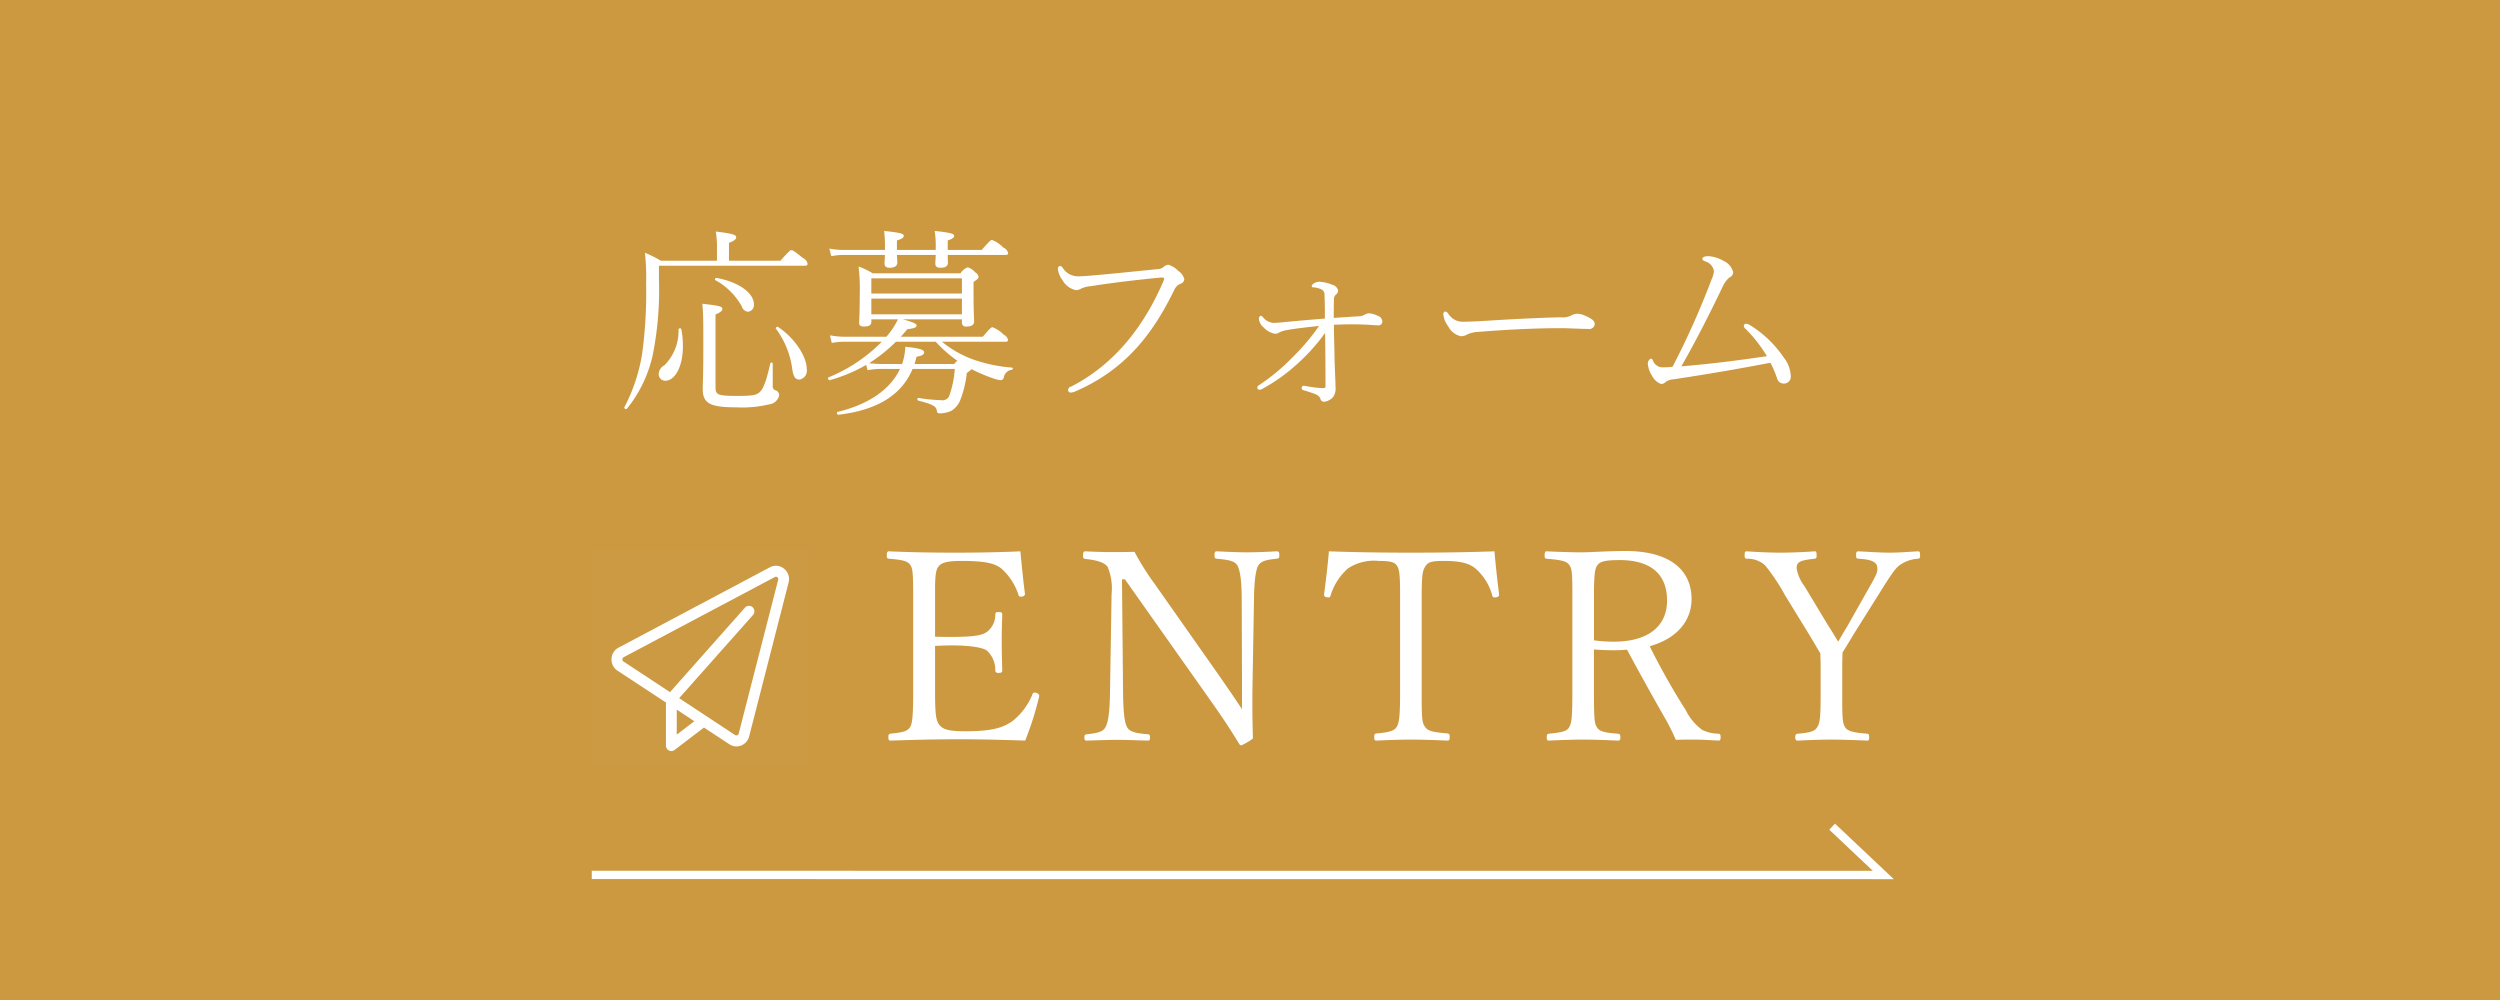 <svg id="fix_web.svg" xmlns="http://www.w3.org/2000/svg" width="300" height="120" viewBox="0 0 300 120">
  <defs>
    <style>
      .cls-1 {
        fill: #cc9840;
      }

      .cls-2 {
        fill: none;
        stroke-width: 1px;
      }

      .cls-2, .cls-6 {
        stroke: #fff;
      }

      .cls-2, .cls-4, .cls-6 {
        fill-rule: evenodd;
      }

      .cls-3, .cls-4, .cls-5, .cls-6 {
        fill: #fff;
      }

      .cls-3 {
        fill-opacity: 0.01;
      }

      .cls-5 {
        opacity: 0.01;
      }

      .cls-6 {
        stroke-width: 0.6px;
      }
    </style>
  </defs>
  <rect id="bg" class="cls-1" width="300" height="120"/>
  <path id="arw" class="cls-2" d="M487.011,1185.99L642,1186l-6.146-5.8" transform="translate(-416 -1081)"/>
  <g id="svg">
    <rect id="_文字範囲" data-name="※文字範囲" class="cls-3" width="300" height="100"/>
    <g id="txt">
      <path id="ENTRY" class="cls-4" d="M540.718,1164.47a0.552,0.552,0,0,0-.608-0.35,0.257,0.257,0,0,0-.224.22,7.861,7.861,0,0,1-2.4,3.2c-1.216.86-2.656,1.21-5.631,1.21-2.176,0-2.784-.25-3.2-0.86-0.32-.48-0.448-1.18-0.448-3.81v-5.57c0.544-.03,1.312-0.06,2.048-0.06,2.336,0,3.711.29,4.159,0.61a3.153,3.153,0,0,1,1.024,2.37,0.3,0.3,0,0,0,.352.32c0.384,0,.48-0.07.48-0.29-0.032-1.12-.064-2.4-0.064-3.58,0-1.06.032-2.05,0.064-3.14,0-.23-0.064-0.29-0.48-0.29a0.276,0.276,0,0,0-.352.29,2.578,2.578,0,0,1-.96,2.05c-0.512.41-1.44,0.64-4.223,0.64-0.736,0-1.5,0-2.048-.03v-5.67c0-1.73.128-2.34,0.352-2.66,0.32-.48.864-0.76,2.784-0.76,3.007,0,4.063.32,4.831,0.92a7.212,7.212,0,0,1,2.048,3.17,0.242,0.242,0,0,0,.256.2c0.32,0,.512-0.13.512-0.29v-0.1c-0.224-1.63-.384-3.46-0.544-5.05-2.72.12-5.216,0.16-7.775,0.16s-5.376-.04-7.968-0.16c-0.224,0-.288.09-0.288,0.51,0,0.32.064,0.35,0.288,0.38,1.792,0.13,2.272.35,2.528,0.74,0.288,0.44.352,0.8,0.352,4.06v11.23c0,3.01-.128,3.81-0.384,4.19-0.32.45-.7,0.61-2.336,0.77-0.192.03-.256,0.1-0.256,0.42s0.064,0.41.256,0.41c2.656-.09,5.6-0.16,8.224-0.16s5.215,0.07,7.935.16a37.2,37.2,0,0,0,1.664-5.24Zm10.273-13.95,10.079,14.27c1.856,2.62,2.656,3.87,3.648,5.5a0.319,0.319,0,0,0,.224.16,6.931,6.931,0,0,0,1.408-.83c-0.032-1.22-.064-2.46-0.064-3.87v-1.6l0.192-11.3c0.032-2.37.256-3.62,0.544-4.03s0.7-.64,2.176-0.77c0.256-.06.32-0.09,0.32-0.38,0-.45-0.064-0.51-0.32-0.51-1.12.06-2.464,0.12-3.584,0.12-1.088,0-2.3-.06-3.584-0.12-0.224,0-.288.06-0.288,0.51,0,0.29.064,0.35,0.288,0.38,1.568,0.13,2.144.32,2.432,0.77,0.288,0.41.544,1.66,0.544,4.03l0.032,9.31v3.94c-1.056-1.6-2.016-2.98-3.04-4.45l-7.423-10.56a31.41,31.41,0,0,1-2.432-3.87c-1.376.03-2.112,0.03-2.912,0.03-0.736,0-1.856-.03-2.944-0.09-0.256,0-.32.09-0.32,0.54,0,0.29.064,0.35,0.32,0.38,1.6,0.16,2.3.51,2.624,0.93a6.757,6.757,0,0,1,.48,3.3l-0.192,11.84c-0.032,2.53-.256,3.61-0.544,4.12-0.256.45-.672,0.68-2.208,0.84-0.256.03-.32,0.09-0.32,0.38,0,0.32.064,0.38,0.32,0.38,1.056-.03,2.528-0.09,3.648-0.09,1.088,0,2.368.06,3.648,0.09,0.192,0,.256-0.06.256-0.38,0-.29-0.064-0.35-0.256-0.38-1.664-.13-2.176-0.36-2.464-0.8-0.32-.52-0.48-1.67-0.512-4.16l-0.128-13.63h0.352Zm23.9,1.88c0,0.2.224,0.29,0.544,0.29a0.222,0.222,0,0,0,.224-0.19,7.047,7.047,0,0,1,2.112-3.3,5.677,5.677,0,0,1,3.68-.89c1.536,0,1.92.19,2.176,0.57s0.384,0.84.384,3.24v12.22c0,2.62-.128,3.45-0.416,3.9-0.256.42-.8,0.64-2.4,0.77-0.224.03-.288,0.1-0.288,0.41,0,0.39.064,0.45,0.288,0.45,1.184-.06,2.848-0.12,4.127-0.12,1.248,0,3.04.06,4.352,0.12,0.224,0,.288-0.06.288-0.45,0-.31-0.064-0.38-0.288-0.41-1.888-.16-2.336-0.32-2.656-0.77-0.352-.48-0.416-0.89-0.416-3.68v-11.71c0-2.91.1-3.36,0.448-3.9,0.32-.48.672-0.64,2.176-0.64,1.952,0,3.008.25,3.808,0.89a6.562,6.562,0,0,1,2.048,3.3,0.233,0.233,0,0,0,.256.19c0.32,0,.544-0.09.544-0.29v-0.13c-0.192-1.56-.416-3.52-0.544-5.11-3.456.12-6.784,0.16-9.984,0.16-3.263,0-6.431-.04-9.887-0.16-0.128,1.56-.352,3.45-0.576,5.15v0.09Zm32.384,6.53c0.736,0.07,1.6.1,2.4,0.1,0.512,0,1.152-.03,1.567-0.07,1.5,2.79,3.072,5.63,4.672,8.42a24.043,24.043,0,0,1,1.184,2.4c0.9-.03,1.376-0.03,2.176-0.03,0.864,0,1.792.06,2.944,0.12,0.192,0,.256-0.09.256-0.41s-0.064-.39-0.288-0.42a4.446,4.446,0,0,1-1.92-.45,6.459,6.459,0,0,1-1.952-2.33,86.458,86.458,0,0,1-4.352-7.71c3.36-.96,5.024-3.11,5.024-5.67,0-3.45-2.56-5.76-7.936-5.76-2.111,0-4.127.16-5.247,0.16-1.216,0-2.912-.06-4.192-0.12-0.16,0-.256.06-0.256,0.51,0,0.29.032,0.35,0.256,0.38,2.016,0.16,2.432.35,2.72,0.77s0.352,0.8.352,3.52v11.74c0,3.17-.1,3.68-0.384,4.19-0.224.39-.608,0.61-2.4,0.77-0.224.03-.288,0.1-0.288,0.42,0,0.35.064,0.41,0.288,0.41,1.184-.06,2.816-0.12,4.064-0.12,1.28,0,2.848.06,4.16,0.12,0.256,0,.32-0.06.32-0.41,0-.32-0.064-0.39-0.352-0.42-1.792-.13-2.208-0.35-2.464-0.77-0.288-.44-0.352-0.95-0.352-4.19v-5.15Zm0-6.4c0-2.72.128-3.33,0.416-3.71,0.32-.42.864-0.61,2.656-0.61,3.871,0,5.7,1.79,5.7,4.86,0,3.01-2.176,4.93-6.4,4.93a16.965,16.965,0,0,1-2.368-.16v-5.31Zm27.2,12.06c0,2.73-.128,3.24-0.416,3.68-0.256.42-.672,0.64-2.272,0.77-0.288.03-.352,0.1-0.352,0.42,0,0.35.064,0.41,0.352,0.41,1.12-.06,2.688-0.12,3.968-0.12s2.943,0.06,4.351.12c0.128,0,.192-0.06.192-0.41,0-.32-0.064-0.39-0.256-0.42-1.792-.13-2.368-0.35-2.624-0.77-0.288-.48-0.352-0.92-0.352-3.35v-4.2c0-.48.032-0.99,0.032-1.41,0.512-.83.864-1.4,1.44-2.36l2.976-4.74c1.568-2.53,1.984-3.04,2.4-3.36a4.2,4.2,0,0,1,2.24-.8c0.192-.03.256-0.09,0.256-0.38,0-.45-0.064-0.51-0.256-0.51-1.184.06-2.24,0.16-3.36,0.16-1.152,0-2.56-.1-3.744-0.16-0.256,0-.32.06-0.32,0.51,0,0.29.064,0.35,0.32,0.38,1.824,0.1,2.24.51,2.24,1.22,0,0.41-.16.8-0.992,2.24l-2.656,4.7c-0.448.74-.768,1.28-1.055,1.79-0.385-.6-0.7-1.18-1.152-1.85l-2.912-4.83a4.831,4.831,0,0,1-.928-2.12c0-.73.32-0.96,2.144-1.15,0.192-.03.256-0.09,0.256-0.38,0-.45-0.064-0.51-0.256-0.51-1.216.09-2.816,0.16-4.064,0.16s-2.752-.07-4.064-0.16c-0.192,0-.256.06-0.256,0.51,0,0.29.064,0.35,0.256,0.38a3.1,3.1,0,0,1,2.208.8,23.56,23.56,0,0,1,2.368,3.55l2.944,4.8c0.448,0.74.832,1.41,1.312,2.21,0,0.38.032,0.83,0.032,1.28v3.9Z" transform="translate(-416 -1081)"/>
      <g id="icn_mail">
        <rect id="長方形_714" data-name="長方形 714" class="cls-5" x="71" y="66" width="26" height="26"/>
        <path id="シェイプ_1450" data-name="シェイプ 1450" class="cls-6" d="M509.9,1149.48a1.225,1.225,0,0,0-1.39-.13l-18.142,9.63a1.277,1.277,0,0,0-.687,1.09,1.311,1.311,0,0,0,.584,1.16l5.949,3.91v5.33a0.365,0.365,0,0,0,.193.32,0.433,0.433,0,0,0,.157.04,0.337,0.337,0,0,0,.209-0.08l3.688-2.81,3.213,2.11a1.222,1.222,0,0,0,1.16.13,1.3,1.3,0,0,0,.775-0.89l4.732-18.46A1.3,1.3,0,0,0,509.9,1149.48Zm-12.987,20.28v-4.16l2.923,1.93Zm8.02-.65a0.572,0.572,0,0,1-.352.4,0.581,0.581,0,0,1-.528-0.05l-7.009-4.62,9.092-10.24a0.37,0.37,0,0,0-.025-0.51,0.343,0.343,0,0,0-.493.03l-9.166,10.33h0l-5.8-3.82a0.589,0.589,0,0,1-.266-0.52,0.615,0.615,0,0,1,.312-0.51l18.142-9.62a0.544,0.544,0,0,1,.272-0.07,0.577,0.577,0,0,1,.561.74Z" transform="translate(-416 -1081)"/>
      </g>
    </g>
    <path id="応募フォーム_" data-name="応募フォーム " class="cls-4" d="M502.031,1112.29h-6.72a14.336,14.336,0,0,0-1.921-.96,27.283,27.283,0,0,1,.144,3.72,54.059,54.059,0,0,1-.48,8.42,20.962,20.962,0,0,1-2.136,6.41c-0.072.12,0.216,0.29,0.312,0.17a15.615,15.615,0,0,0,3.1-6.46,39.607,39.607,0,0,0,.744-9.02v-1.68h17.5c0.24,0,.336-0.1.336-0.22a0.96,0.96,0,0,0-.576-0.72c-1.056-.86-1.224-0.93-1.368-0.93s-0.24.07-1.32,1.27h-6.169v-2.14c0.744-.31.864-0.48,0.864-0.67,0-.29-0.312-0.43-2.448-0.7a10.761,10.761,0,0,1,.144,1.73v1.78Zm-0.192,2.33a7.949,7.949,0,0,1,3.168,3.14,0.906,0.906,0,0,0,.721.65,0.8,0.8,0,0,0,.744-0.87c0-1.34-1.729-2.68-4.489-3.19C501.839,1114.33,501.719,1114.54,501.839,1114.62Zm7.273,5.83a10.24,10.24,0,0,1,1.944,4.73c0.144,1.08.384,1.37,0.912,1.37a1.092,1.092,0,0,0,.84-1.28c0-1.48-1.44-3.72-3.456-5.04C509.232,1120.16,509.016,1120.33,509.112,1120.45Zm-11.689.07a5.819,5.819,0,0,1-1.68,4.3,1.286,1.286,0,0,0-.7,1.08,0.786,0.786,0,0,0,.792.79c1.1,0,2.112-1.58,2.112-4.15a10.522,10.522,0,0,0-.192-2.04C497.735,1120.35,497.423,1120.38,497.423,1120.52Zm4.44-1.78c0.7-.31.816-0.47,0.816-0.67,0-.29-0.288-0.38-2.4-0.62,0.12,1.15.12,2.23,0.12,5.28,0,3.46-.072,4.35-0.072,4.94,0,1.73.864,2.21,4.032,2.21a14.087,14.087,0,0,0,3.961-.36,1.379,1.379,0,0,0,1.176-1.05,0.6,0.6,0,0,0-.432-0.63,0.492,0.492,0,0,1-.336-0.57v-2.64a0.151,0.151,0,0,0-.288-0.03c-0.456,1.99-.792,3-1.248,3.43-0.432.41-.936,0.48-2.785,0.48-2.28,0-2.544-.14-2.544-1.03v-8.74Zm29.569,0.58v0.34a0.464,0.464,0,0,0,.576.52c0.6,0,.888-0.21.888-0.64,0-.25-0.072-1.04-0.072-3.41v-1.3c0.552-.36.6-0.45,0.6-0.62a0.738,0.738,0,0,0-.408-0.53,1.792,1.792,0,0,0-.888-0.6,1.709,1.709,0,0,0-.864.72H520.727a8.58,8.58,0,0,0-1.7-.82,21.366,21.366,0,0,1,.144,3.29c0,2.43-.072,3.12-0.072,3.44,0,0.35.144,0.47,0.6,0.47,0.576,0,.864-0.16.864-0.59v-0.27h3.192a9.33,9.33,0,0,1-1.392,2.09h-4.921a10.178,10.178,0,0,1-1.848-.17l0.216,0.91a8.033,8.033,0,0,1,1.632-.14h4.369a18.976,18.976,0,0,1-6.385,4.27c-0.144.05,0,.39,0.144,0.34a18.894,18.894,0,0,0,4.369-1.83l0.168,0.63a9.4,9.4,0,0,1,1.872-.15h2.016c-1.152,2.48-3.816,4.28-7.489,5.16-0.144.03-.048,0.36,0.1,0.34,4.225-.5,7.489-2.09,8.905-5.5h5.065a12.36,12.36,0,0,1-.624,3.12,0.886,0.886,0,0,1-1.033.63,20.133,20.133,0,0,1-2.712-.27c-0.144-.02-0.168.27-0.024,0.32,1.776,0.45,2.16.69,2.232,1.2,0.048,0.31.12,0.33,0.384,0.33a3.247,3.247,0,0,0,1.369-.31,2.587,2.587,0,0,0,1.032-1.2,12.554,12.554,0,0,0,.816-3.33,5.109,5.109,0,0,0,.576-0.46,19.335,19.335,0,0,0,2.52,1.08,4.116,4.116,0,0,0,.96.24,0.389,0.389,0,0,0,.384-0.34,1.116,1.116,0,0,1,.96-0.91c0.144-.02.168-0.24,0.024-0.26a17.874,17.874,0,0,1-4.9-1.06,12.769,12.769,0,0,1-3.5-2.04h7.608c0.24,0,.312-0.07.312-0.24a0.96,0.96,0,0,0-.528-0.62,3.814,3.814,0,0,0-1.344-.89c-0.12,0-.288.12-1.152,1.15h-9.841c0.264-.29.528-0.6,0.792-0.91,0.912-.1,1.1-0.24,1.1-0.44s-0.264-.35-1.632-0.74h7.081Zm-3.145,2.69a15.757,15.757,0,0,0,2.593,2.28,3.1,3.1,0,0,0-.384.39h-4.753c0.1-.29.168-0.58,0.24-0.87,0.768-.14.912-0.31,0.912-0.53,0-.38-0.936-0.53-2.256-0.67a7.367,7.367,0,0,1-.384,2.07h-2.28a12.99,12.99,0,0,1-1.68-.1,19.377,19.377,0,0,0,3.216-2.57h4.776Zm3.145-3.29H520.559v-1.89h10.873v1.89Zm0-2.5H520.559v-1.82h10.873v1.82Zm-9.241-5.23h-4.753a9.281,9.281,0,0,1-1.92-.16l0.24,0.91a8.1,8.1,0,0,1,1.68-.15h4.753c-0.024.65-.048,0.91-0.048,1.01,0,0.36.168,0.53,0.624,0.53,0.552,0,.912-0.19.912-0.65,0-.1-0.024-0.36-0.048-0.89h4.656c-0.024.67-.048,0.91-0.048,1.03,0,0.36.192,0.51,0.624,0.51,0.6,0,.889-0.19.889-0.65,0-.07-0.024-0.34-0.024-0.89h6.936c0.24,0,.312-0.07.312-0.21a0.937,0.937,0,0,0-.576-0.67,3.88,3.88,0,0,0-1.368-.92c-0.12,0-.288.12-1.224,1.2h-4.08v-1.13c0.648-.23.768-0.38,0.768-0.55,0-.26-0.36-0.38-2.329-0.6a12.1,12.1,0,0,1,.12,2.09v0.19h-4.656v-1.13c0.7-.23.816-0.38,0.816-0.55,0-.26-0.216-0.36-2.352-0.6a14.309,14.309,0,0,1,.1,2.07v0.21Zm23.16,3.17a2.191,2.191,0,0,1-1.824-1.01,0.461,0.461,0,0,0-.336-0.24,0.352,0.352,0,0,0-.24.39,2.677,2.677,0,0,0,.552,1.32,2.429,2.429,0,0,0,1.608,1.2,1.282,1.282,0,0,0,.648-0.2,3.356,3.356,0,0,1,1.152-.28c2.4-.39,5.232-0.72,7.609-0.96,0.576-.05.816-0.08,0.936-0.08,0.264,0,.288.12,0.168,0.41-2.256,5.28-5.785,9.97-11.089,12.68a0.443,0.443,0,0,0-.36.38,0.3,0.3,0,0,0,.312.34,1.735,1.735,0,0,0,.624-0.17c5.616-2.47,9.049-6.44,11.833-12.22a1.38,1.38,0,0,1,.672-0.65,0.66,0.66,0,0,0,.5-0.53,1.6,1.6,0,0,0-.744-1.05,2.652,2.652,0,0,0-1.176-.72,0.88,0.88,0,0,0-.552.26,1.254,1.254,0,0,1-.768.27c-2.449.24-4.9,0.5-7.345,0.72C546.455,1114.11,545.9,1114.16,545.351,1114.16Zm30.7,4.99c0-.88,0-1.63.024-2.16a0.753,0.753,0,0,1,.216-0.62,0.689,0.689,0,0,0,.288-0.51,0.97,0.97,0,0,0-.7-0.69,4.939,4.939,0,0,0-1.536-.36,1.258,1.258,0,0,0-.7.21,0.465,0.465,0,0,0-.24.34,0.173,0.173,0,0,0,.192.12,2.722,2.722,0,0,1,1.056.29,0.706,0.706,0,0,1,.288.67c0.048,0.84.048,1.94,0.048,2.79-2.016.16-3.384,0.28-4.944,0.43-0.5.05-.984,0.09-1.248,0.09a1.848,1.848,0,0,1-1.248-.69,0.376,0.376,0,0,0-.264-0.17,0.338,0.338,0,0,0-.216.34,1.519,1.519,0,0,0,.576,1.07,2.429,2.429,0,0,0,1.344.75,0.916,0.916,0,0,0,.552-0.17,3.434,3.434,0,0,1,1.008-.29c0.936-.17,2.208-0.31,3.744-0.48a26.127,26.127,0,0,1-3.24,3.82,24.106,24.106,0,0,1-3.936,3.27,0.378,0.378,0,0,0-.24.35,0.274,0.274,0,0,0,.312.22,0.989,0.989,0,0,0,.408-0.17,21.279,21.279,0,0,0,4.176-3.02,22.7,22.7,0,0,0,3.24-3.63c0.048,2.86.048,4.78,0.048,6.41,0,0.17-.072.22-0.36,0.22a13.262,13.262,0,0,1-1.8-.22,4.9,4.9,0,0,0-.5-0.07,0.262,0.262,0,0,0-.192.24,0.234,0.234,0,0,0,.192.29c0.312,0.09.96,0.29,1.368,0.45a1.163,1.163,0,0,1,.672.53,0.439,0.439,0,0,0,.408.41,1.6,1.6,0,0,0,1.2-.67,1.868,1.868,0,0,0,.216-1.11c0-.59-0.1-2.4-0.12-3.67-0.024-1.53-.072-2.52-0.072-3.79,0.768-.03,1.3-0.05,2.185-0.05,0.768,0,1.392.02,2.232,0.07,0.36,0.03.624,0.05,0.864,0.05a0.456,0.456,0,0,0,.528-0.48,0.743,0.743,0,0,0-.528-0.65,2.607,2.607,0,0,0-1.1-.31,1.011,1.011,0,0,0-.5.17,1.652,1.652,0,0,1-.816.19C578.184,1119.01,577.367,1119.06,576.047,1119.15Zm31.321,0.77c0-.36-0.216-0.63-1.152-1.03a2.5,2.5,0,0,0-.912-0.24,1.464,1.464,0,0,0-.72.19,2.246,2.246,0,0,1-1.248.24c-1.633.02-5.185,0.17-8.617,0.39-1.752.12-2.952,0.14-3.312,0.14a2.076,2.076,0,0,1-1.585-.91,0.562,0.562,0,0,0-.432-0.32,0.354,0.354,0,0,0-.192.39,2.772,2.772,0,0,0,.576,1.37,2.267,2.267,0,0,0,1.489,1.2,1.363,1.363,0,0,0,.768-0.19,3.455,3.455,0,0,1,1.3-.32c3.24-.26,6.72-0.45,9.913-0.45,1.176,0,2.28.09,3.312,0.09A0.667,0.667,0,0,0,607.368,1119.92Zm20.664,3.82c-3.745.55-6.841,0.94-10.273,1.22,1.608-2.81,3.168-5.83,4.944-9.53a3.32,3.32,0,0,1,.816-1.13,0.693,0.693,0,0,0,.456-0.64,2.037,2.037,0,0,0-1.152-1.35,4.1,4.1,0,0,0-1.8-.57c-0.408,0-.744.09-0.744,0.33,0,0.1.024,0.15,0.264,0.27a1.484,1.484,0,0,1,1.128,1.2,3.287,3.287,0,0,1-.288,1,97.4,97.4,0,0,1-4.68,10.47,8.7,8.7,0,0,1-1.1.07,1.249,1.249,0,0,1-1.248-.79,0.317,0.317,0,0,0-.264-0.26,0.682,0.682,0,0,0-.36.62,3.231,3.231,0,0,0,.528,1.47,1.93,1.93,0,0,0,1.08.96,0.732,0.732,0,0,0,.528-0.24,1.715,1.715,0,0,1,.936-0.32c4.56-.69,7.776-1.25,11.641-1.99a11.711,11.711,0,0,1,.792,1.85,0.838,0.838,0,0,0,.84.65,0.819,0.819,0,0,0,.816-0.84,3.82,3.82,0,0,0-.84-2.28,13.36,13.36,0,0,0-4.1-3.92,0.89,0.89,0,0,0-.408-0.14,0.267,0.267,0,0,0-.288.26,0.474,0.474,0,0,0,.216.36A16.925,16.925,0,0,1,628.032,1123.74Z" transform="translate(-416 -1081)"/>
  </g>
</svg>
